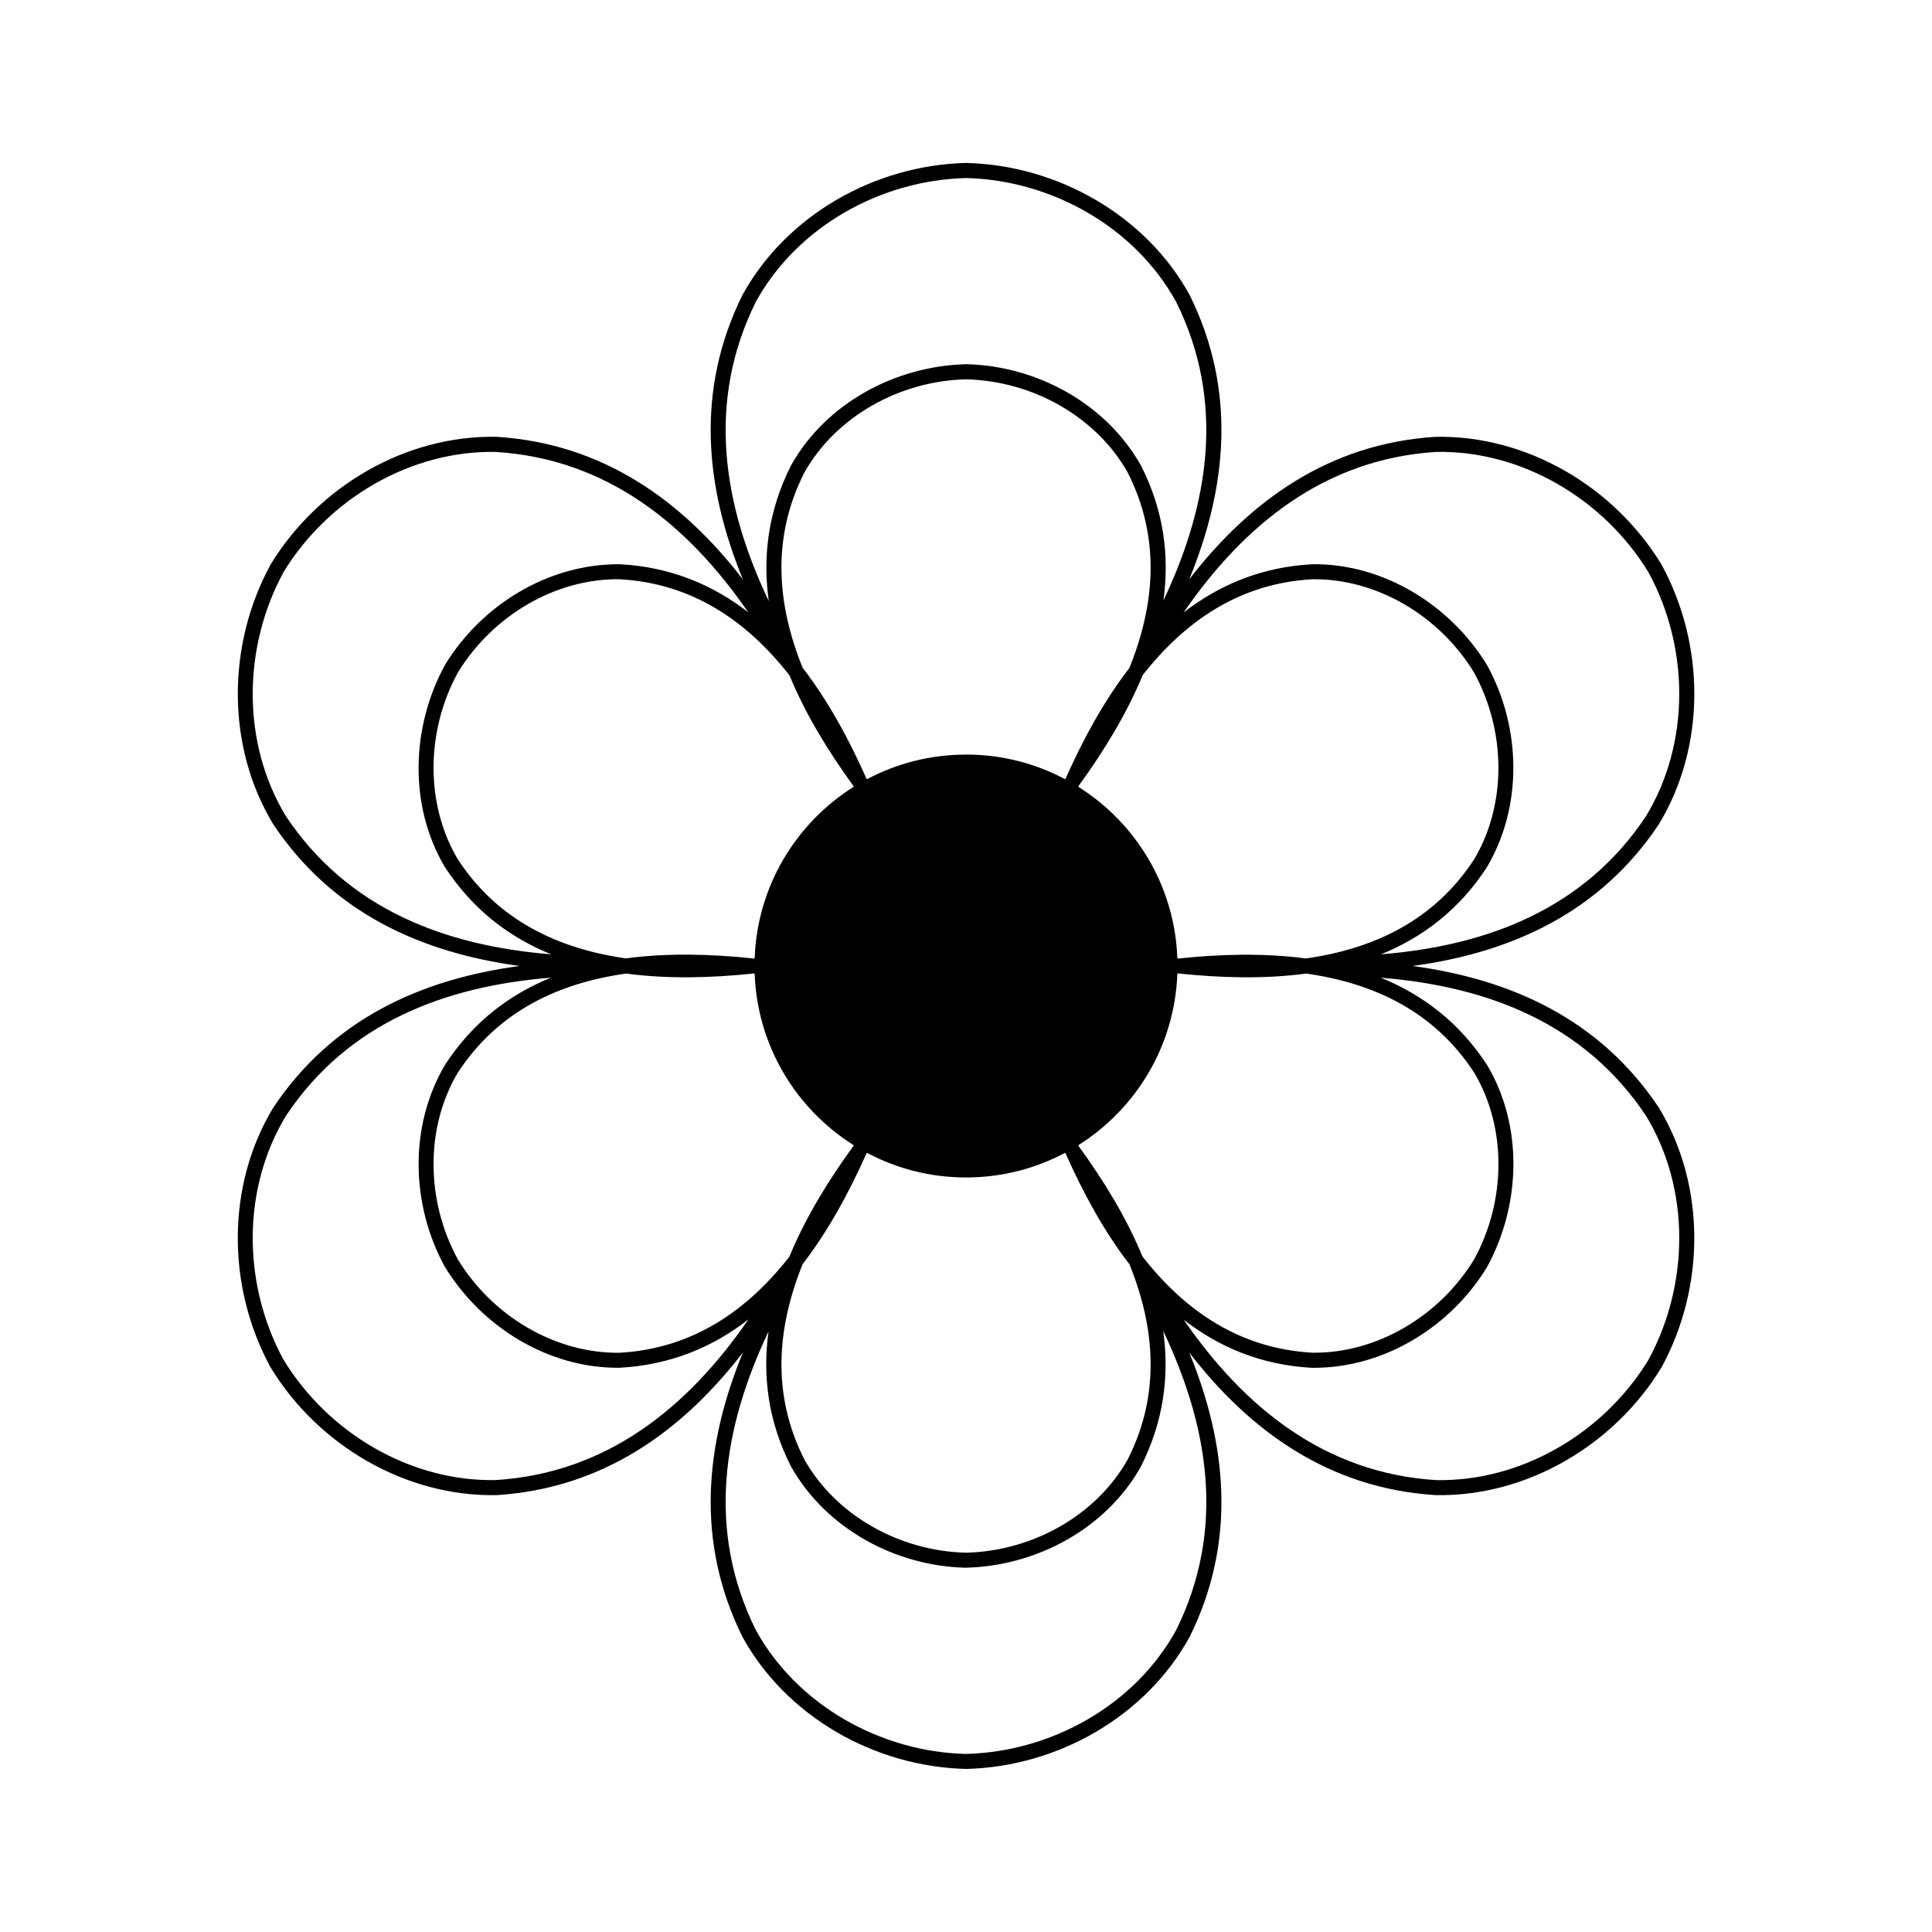 <?xml version="1.0" encoding="UTF-8"?>
<!-- The Best Svg Icon site in the world: iconSvg.co, Visit us! https://iconsvg.co -->
<svg fill="#000000" width="800px" height="800px" version="1.1" viewBox="144 144 512 512" xmlns="http://www.w3.org/2000/svg">
 <path d="m275.45 263.77c29.547 1.875 50.844 19.316 66.836 42.488-9.371-7.269-20.527-12-33.961-12.727-18.969-0.18-36.699 10.777-46.387 26.66-9.008 16.488-9.645 37.316-0.09 53.504 7.406 11.383 17.156 18.727 28.234 23.215-28.113-2.254-53.945-11.969-70.371-36.699-11.758-19.469-11.367-44.785-0.527-64.66 11.73-19.227 33.539-32.238 56.258-31.785zm124.56 80.195c9.492 0 18.426 2.359 26.254 6.531l0.152-0.211c4.656-10.445 10.156-20.539 16.883-29.262 6.758-16.73 8.375-34.414-0.469-51.844-8.359-14.797-25.211-24.242-42.82-24.652-17.609 0.406-34.461 9.855-42.82 24.652-8.844 17.41-7.238 35.066-0.5 51.766 6.742 8.734 12.258 18.879 16.914 29.367l0.137 0.195c7.844-4.172 16.762-6.531 26.254-6.531zm29.746 8.539c15.25 9.566 25.574 26.301 26.254 45.48l0.273 0.031c11.367-1.195 22.867-1.465 33.781-0.016 17.867-2.508 33.992-9.961 44.648-26.344 8.645-14.645 8.402-33.945-0.059-49.41-9.16-15.039-25.754-24.91-42.758-24.742-19.496 1.043-33.977 11.262-45.086 25.438-4.203 10.203-10.219 20.043-16.957 29.32l-0.105 0.227zm26.254 49.516c-0.68 19.18-11.004 35.898-26.254 45.48l0.105 0.242c6.711 9.234 12.711 19.059 16.898 29.23 11.109 14.223 25.617 24.469 45.148 25.512 16.988 0.168 33.598-9.703 42.758-24.742 8.449-15.445 8.707-34.762 0.059-49.41-10.641-16.367-26.738-23.805-44.574-26.328-10.941 1.465-22.477 1.18-33.887-0.031l-0.242 0.031zm-27.539 46.266-1.316 0.754c0.438-0.242 0.875-0.5 1.316-0.754zm-2.207 1.223c-7.844 4.172-16.762 6.531-26.254 6.531-9.492 0-18.426-2.359-26.254-6.531l-0.152 0.211c-4.656 10.445-10.156 20.539-16.883 29.262-6.758 16.73-8.375 34.414 0.469 51.844 8.359 14.797 25.211 24.242 42.82 24.652 17.609-0.406 34.461-9.855 42.82-24.652 8.844-17.398 7.238-35.066 0.5-51.766-6.742-8.734-12.258-18.879-16.914-29.352l-0.137-0.195zm-56.016-2.012c-15.25-9.582-25.574-26.301-26.254-45.48l-0.273-0.031c-11.367 1.195-22.867 1.48-33.781 0.016-17.867 2.508-33.992 9.945-44.664 26.344-8.645 14.629-8.387 33.945 0.059 49.41 9.16 15.039 25.754 24.91 42.758 24.742 19.496-1.043 33.977-11.262 45.086-25.438 4.203-10.203 10.219-20.059 16.957-29.32l0.105-0.227zm-26.254-49.516c0.68-19.18 11.004-35.898 26.254-45.48l-0.105-0.242c-6.711-9.25-12.711-19.059-16.898-29.246-11.109-14.223-25.617-24.469-45.148-25.512-16.988-0.168-33.598 9.703-42.758 24.742-8.449 15.445-8.707 34.762-0.059 49.41 10.656 16.355 26.754 23.789 44.586 26.328 10.941-1.465 22.477-1.18 33.887 0.031zm3.734-94.691c-12.121-25.469-16.609-52.703-3.414-79.32 10.973-19.922 33.102-32.238 55.727-32.785 22.535 0.543 44.68 12.906 55.652 32.812 13.148 26.527 8.691 53.688-3.371 79.141 1.617-11.758 0.137-23.789-5.957-35.777-9.324-16.52-27.676-26.406-46.266-26.844-18.789 0.438-37.137 10.309-46.387 26.676-6.152 12.121-7.633 24.242-5.984 36.078zm109.9 3.082c16.008-23.23 37.332-40.734 66.973-42.609 22.719-0.453 44.48 12.574 56.242 31.875 10.809 19.785 11.199 45.102-0.621 64.645-16.398 24.652-42.152 34.371-70.238 36.621 11.004-4.473 20.691-11.773 28.051-23.066 9.656-16.34 9.023-37.168 0.105-53.488-9.766-16.051-27.492-27.008-46.297-26.828-13.559 0.727-24.805 5.5-34.234 12.848zm52.281 96.73c28.113 2.254 53.945 11.969 70.371 36.699 11.758 19.469 11.367 44.785 0.527 64.66-11.73 19.227-33.539 32.238-56.258 31.785-29.547-1.875-50.844-19.316-66.836-42.488 9.371 7.269 20.527 12 33.961 12.727 18.969 0.195 36.699-10.777 46.387-26.66 9.008-16.477 9.645-37.316 0.09-53.504-7.406-11.383-17.156-18.727-28.234-23.215zm-57.645 93.605c12.121 25.484 16.609 52.703 3.414 79.32-10.973 19.922-33.102 32.238-55.727 32.785-22.535-0.543-44.68-12.906-55.652-32.828-13.148-26.527-8.707-53.688 3.371-79.125-1.617 11.758-0.137 23.773 5.957 35.777 9.324 16.52 27.676 26.391 46.266 26.828 18.789-0.438 37.137-10.309 46.387-26.676 6.152-12.121 7.633-24.242 5.984-36.078zm-109.9-3.082c-16.008 23.23-37.332 40.734-66.973 42.609-22.719 0.453-44.48-12.559-56.242-31.875-10.809-19.785-11.199-45.117 0.621-64.645 16.398-24.652 42.152-34.371 70.238-36.621-11.004 4.473-20.691 11.773-28.051 23.066-9.656 16.34-9.023 37.168-0.105 53.488 9.766 16.035 27.492 27.008 46.297 26.828 13.559-0.727 24.805-5.5 34.234-12.848zm-60.668-93.633c-25.996 3.492-49.652 14.043-65.324 37.621-12.395 20.512-12.332 47.383-0.648 68.785 12.68 20.797 35.941 34.293 59.898 33.824 28.266-1.797 49.211-17.004 65.25-37.785-9.977 24.273-12.664 50.027-0.09 75.391 11.562 20.992 34.867 34.371 59.234 34.961 24.363-0.59 47.672-13.965 59.234-34.961 12.574-25.363 9.887-51.117-0.09-75.391 16.035 20.781 36.984 35.988 65.25 37.785 23.957 0.469 47.203-13.012 59.898-33.824 11.668-21.402 11.742-48.277-0.648-68.785-15.672-23.578-39.328-34.113-65.324-37.621 25.996-3.492 49.652-14.043 65.324-37.621 12.395-20.512 12.332-47.383 0.648-68.785-12.68-20.812-35.941-34.309-59.898-33.824-28.266 1.797-49.211 17.004-65.25 37.77 9.977-24.273 12.664-50.027 0.09-75.391-11.562-20.992-34.867-34.371-59.234-34.961-24.363 0.59-47.672 13.965-59.234 34.961-12.574 25.363-9.887 51.117 0.09 75.391-16.035-20.766-36.984-35.988-65.25-37.77-23.957-0.484-47.203 13.012-59.898 33.824-11.668 21.387-11.742 48.277 0.648 68.785 15.672 23.578 39.328 34.113 65.324 37.621z" fill-rule="evenodd"/>
</svg>